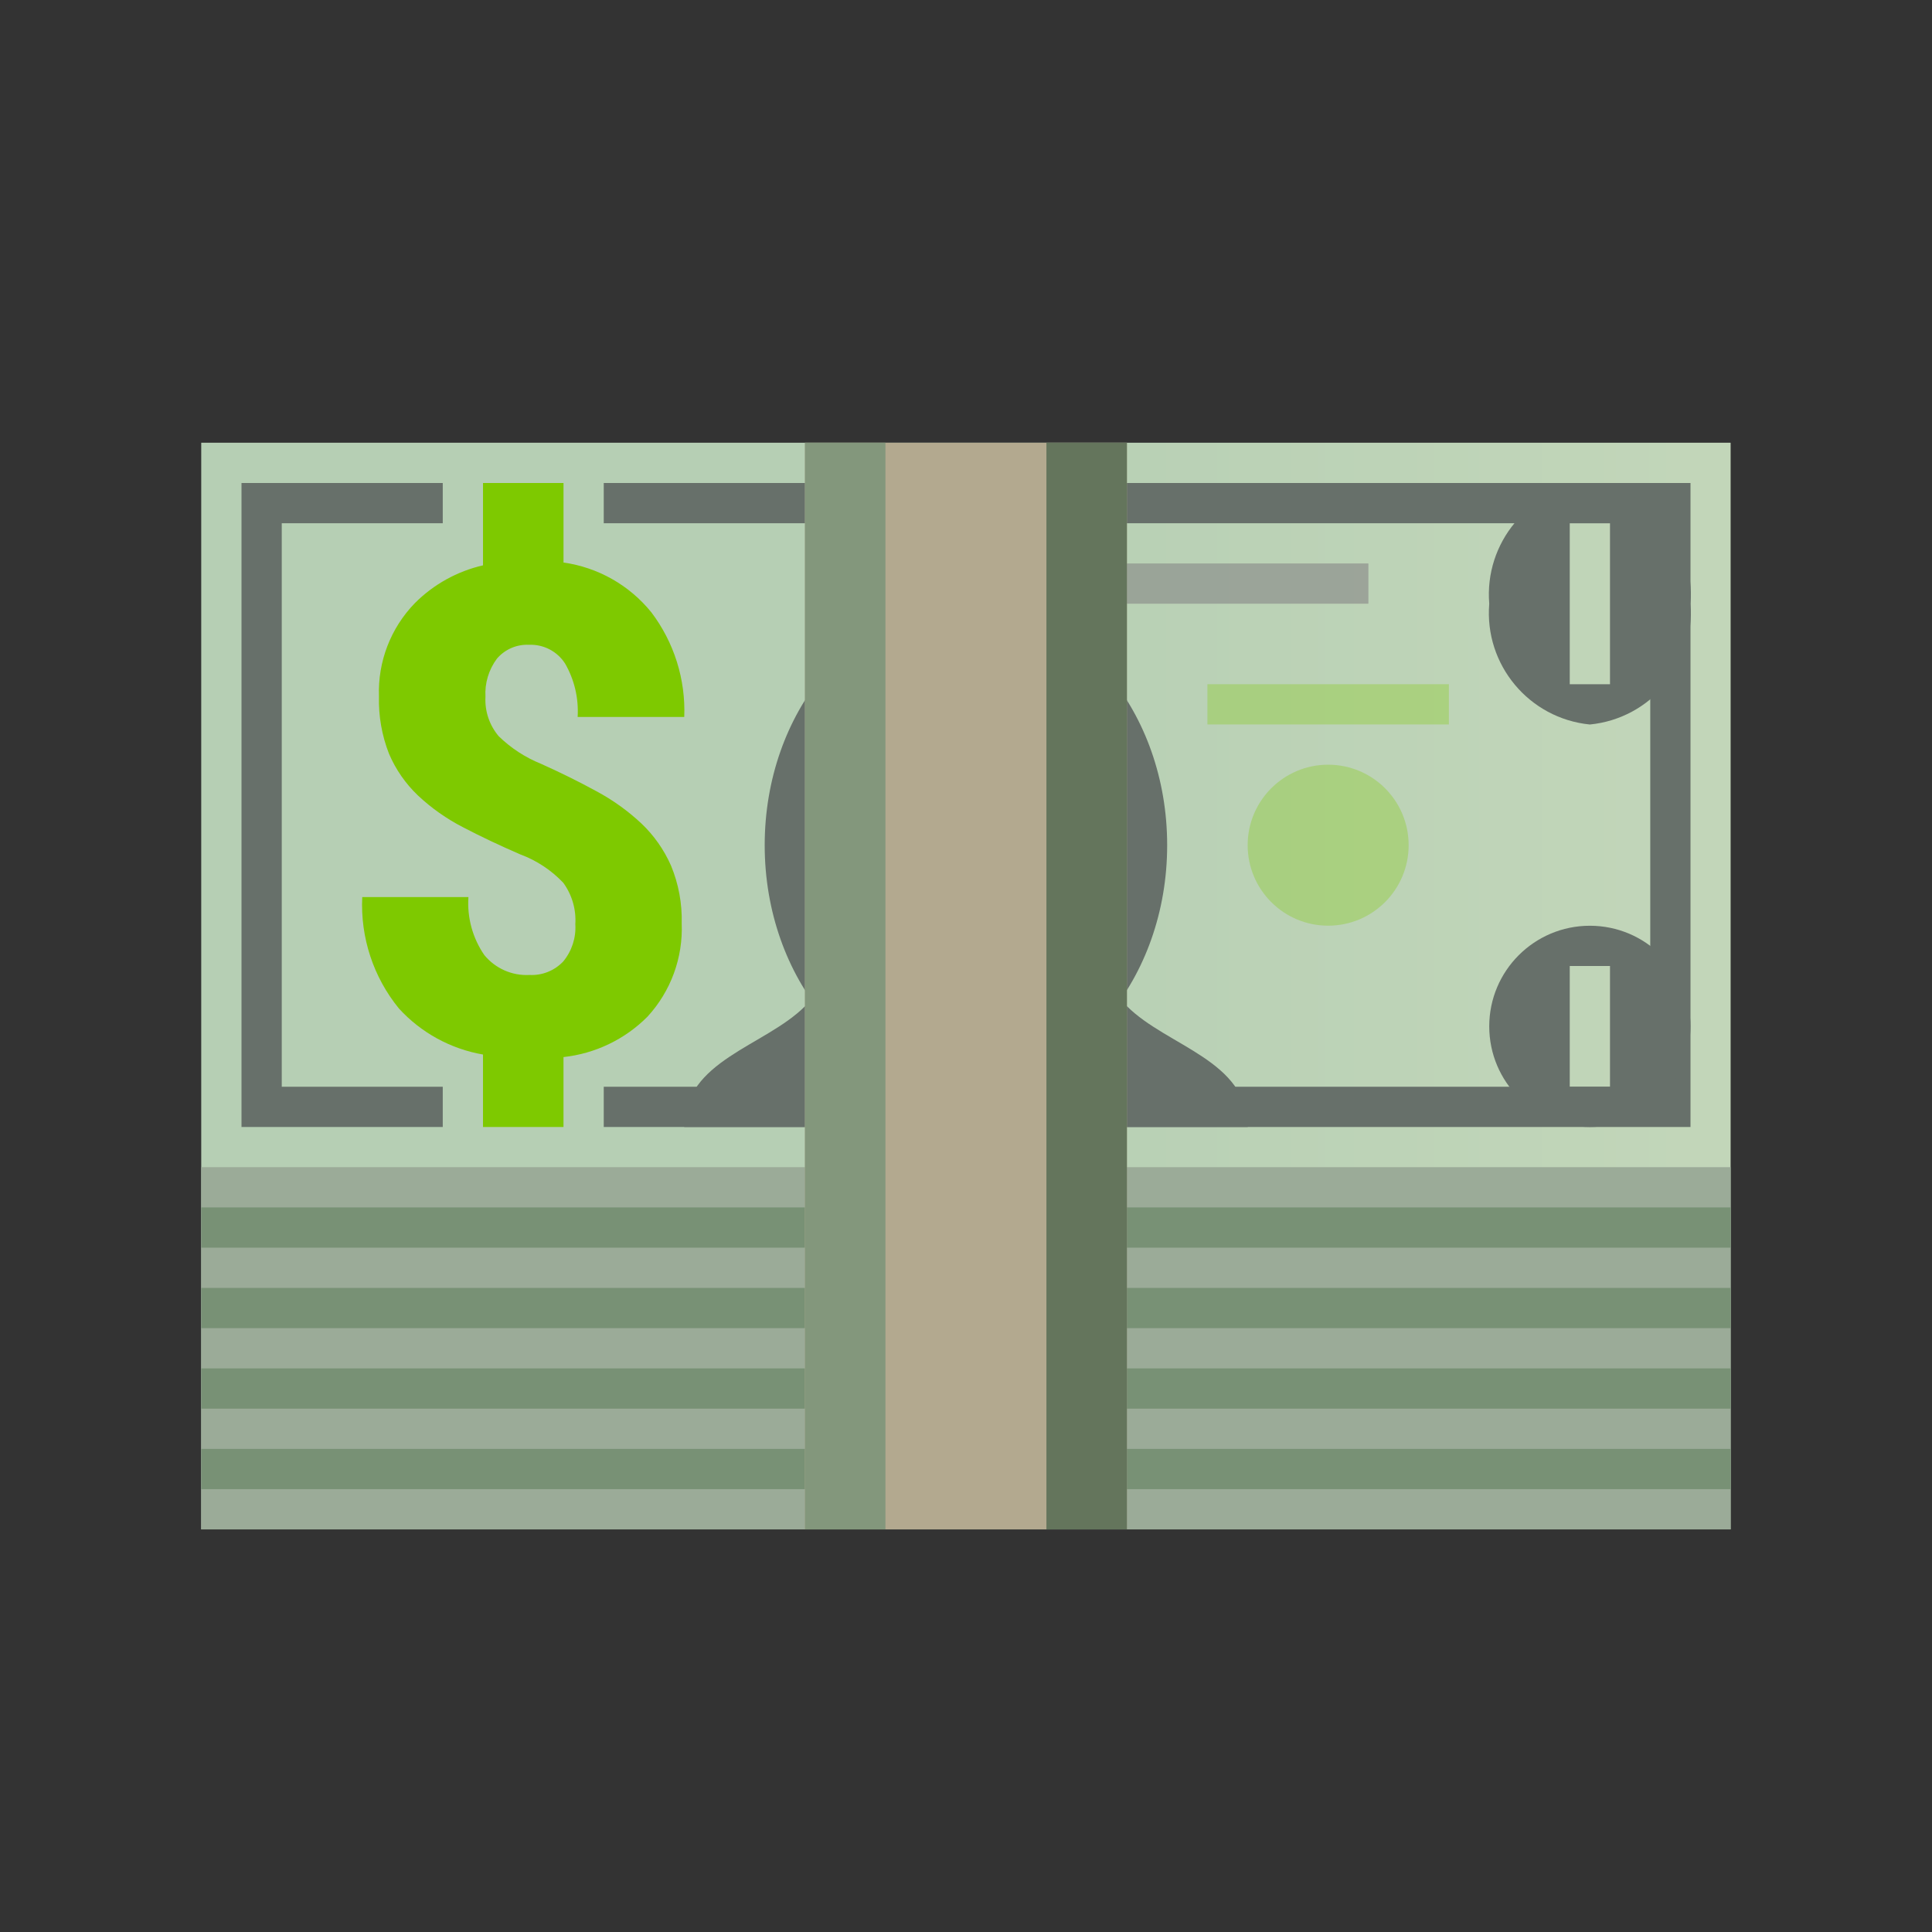 <?xml version="1.0" encoding="UTF-8"?> <svg xmlns="http://www.w3.org/2000/svg" xmlns:xlink="http://www.w3.org/1999/xlink" viewBox="0 0 226 226"><rect x="0" y="0" width="226" height="226" fill="#333333" stroke="none"/> <defs> <linearGradient x1="23.541" y1="115.354" x2="202.403" y2="115.354" gradientUnits="userSpaceOnUse" id="color-1"> <stop offset="0" stop-color="#b6cfb4"></stop> <stop offset="0.165" stop-color="#c9dabc"></stop> <stop offset="0.335" stop-color="#d6e1c1"></stop> <stop offset="0.5" stop-color="#dae3c3"></stop> <stop offset="0.665" stop-color="#d6e1c1"></stop> <stop offset="0.835" stop-color="#c9dabc"></stop> <stop offset="1" stop-color="#b6cfb4"></stop> </linearGradient> <linearGradient x1="113" y1="136.542" x2="113" y2="178.917" gradientUnits="userSpaceOnUse" id="color-2"> <stop offset="0" stop-color="#7ec900" stop-opacity="0"></stop> <stop offset="0.492" stop-color="#7ec900" stop-opacity="0.015"></stop> <stop offset="0.669" stop-color="#7ec900" stop-opacity="0.068"></stop> <stop offset="0.795" stop-color="#7ec900" stop-opacity="0.16"></stop> <stop offset="0.898" stop-color="#7ec900" stop-opacity="0.292"></stop> <stop offset="0.984" stop-color="#7ec900" stop-opacity="0.461"></stop> <stop offset="1" stop-color="#7ec900" stop-opacity="0.5"></stop> </linearGradient> <linearGradient x1="113" y1="51.792" x2="113" y2="178.917" gradientUnits="userSpaceOnUse" id="color-3"> <stop offset="0" stop-color="#b3a98f"></stop> <stop offset="0.018" stop-color="#c1ba9f"></stop> <stop offset="0.048" stop-color="#d2d0b5"></stop> <stop offset="0.084" stop-color="#e0e1c5"></stop> <stop offset="0.128" stop-color="#e9ecd1"></stop> <stop offset="0.19" stop-color="#eef3d7"></stop> <stop offset="0.362" stop-color="#f0f5d9"></stop> <stop offset="0.455" stop-color="#edf2d6"></stop> <stop offset="0.528" stop-color="#e3e8cd"></stop> <stop offset="0.594" stop-color="#d4d7be"></stop> <stop offset="0.652" stop-color="#bfc2ab"></stop> <stop offset="0.666" stop-color="#b3b6a0"></stop> <stop offset="0.683" stop-color="#9fa18e"></stop> <stop offset="0.787" stop-color="#9d9e8b"></stop> <stop offset="0.86" stop-color="#969582"></stop> <stop offset="0.922" stop-color="#898673"></stop> <stop offset="0.979" stop-color="#78715d"></stop> <stop offset="1" stop-color="#706753"></stop> </linearGradient> <linearGradient x1="80.042" y1="115.354" x2="94.167" y2="115.354" gradientUnits="userSpaceOnUse" id="color-4"> <stop offset="0" stop-color="#7ec900" stop-opacity="0"></stop> <stop offset="0.255" stop-color="#7ec900" stop-opacity="0.04"></stop> <stop offset="0.465" stop-color="#7ec900" stop-opacity="0.164"></stop> <stop offset="0.659" stop-color="#8cad86" stop-opacity="0.373"></stop> <stop offset="0.842" stop-color="#70806e" stop-opacity="0.665"></stop> <stop offset="1" stop-color="#4f4d52"></stop> </linearGradient> <linearGradient x1="-249.542" y1="-17110.083" x2="-291.917" y2="-17110.083" gradientUnits="userSpaceOnUse" id="color-5"> <stop offset="0" stop-color="#7ec900" stop-opacity="0"></stop> <stop offset="0.255" stop-color="#7ec900" stop-opacity="0.04"></stop> <stop offset="0.465" stop-color="#7ec900" stop-opacity="0.164"></stop> <stop offset="0.659" stop-color="#8cad86" stop-opacity="0.373"></stop> <stop offset="0.842" stop-color="#70806e" stop-opacity="0.665"></stop> <stop offset="1" stop-color="#4f4d52"></stop> </linearGradient> <linearGradient x1="98.875" y1="51.792" x2="98.875" y2="178.917" gradientUnits="userSpaceOnUse" id="color-6"> <stop offset="0" stop-color="#83977c"></stop> <stop offset="0.008" stop-color="#8a9e83"></stop> <stop offset="0.039" stop-color="#9eb497"></stop> <stop offset="0.076" stop-color="#aec5a7"></stop> <stop offset="0.121" stop-color="#b9d0b3"></stop> <stop offset="0.185" stop-color="#bfd7b9"></stop> <stop offset="0.362" stop-color="#c1d9bb"></stop> <stop offset="0.455" stop-color="#bed6b8"></stop> <stop offset="0.528" stop-color="#b6ccb0"></stop> <stop offset="0.594" stop-color="#a7bba1"></stop> <stop offset="0.652" stop-color="#95a68e"></stop> <stop offset="0.666" stop-color="#8a9a83"></stop> <stop offset="0.683" stop-color="#788571"></stop> <stop offset="0.792" stop-color="#75826e"></stop> <stop offset="0.867" stop-color="#6d7a65"></stop> <stop offset="0.932" stop-color="#5e6c56"></stop> <stop offset="0.991" stop-color="#495840"></stop> <stop offset="1" stop-color="#45543c"></stop> </linearGradient> <linearGradient x1="376.667" y1="51.792" x2="376.667" y2="51.792" gradientUnits="userSpaceOnUse" id="color-7"> <stop offset="0" stop-color="#83977c"></stop> <stop offset="0.008" stop-color="#8a9e83"></stop> <stop offset="0.039" stop-color="#9eb497"></stop> <stop offset="0.076" stop-color="#aec5a7"></stop> <stop offset="0.121" stop-color="#b9d0b3"></stop> <stop offset="0.185" stop-color="#bfd7b9"></stop> <stop offset="0.362" stop-color="#c1d9bb"></stop> <stop offset="0.455" stop-color="#bed6b8"></stop> <stop offset="0.528" stop-color="#b6ccb0"></stop> <stop offset="0.594" stop-color="#a7bba1"></stop> <stop offset="0.652" stop-color="#95a68e"></stop> <stop offset="0.666" stop-color="#8a9a83"></stop> <stop offset="0.683" stop-color="#788571"></stop> <stop offset="0.792" stop-color="#75826e"></stop> <stop offset="0.867" stop-color="#6d7a65"></stop> <stop offset="0.932" stop-color="#5e6c56"></stop> <stop offset="0.991" stop-color="#495840"></stop> <stop offset="1" stop-color="#45543c"></stop> </linearGradient> </defs> <g fill="none" fill-rule="nonzero" stroke="none" stroke-width="1" stroke-linecap="butt" stroke-linejoin="miter" stroke-miterlimit="10" stroke-dasharray="" stroke-dashoffset="0" font-family="none" font-weight="none" font-size="none" text-anchor="none" style="mix-blend-mode: normal"> <path d="M0,226v-226h226v226z" fill="none"></path> <g> <g> <rect x="5" y="11" transform="scale(4.708,4.708)" width="38" height="27" fill="url(#color-1)"></rect> <path d="M113,117.708h-18.833c-4.708,4.708 -14.125,6.323 -14.125,14.125h32.958z" fill="#67706a"></path> <path d="M113,117.708h18.833c4.708,4.708 14.125,6.323 14.125,14.125h-32.958z" fill="#67706a"></path> <rect x="21" y="14" transform="scale(4.708,4.708)" width="13" height="1" fill="#858585" opacity="0.6"></rect> <ellipse cx="24" cy="21" transform="scale(4.708,4.708)" rx="5" ry="6" fill="#67706a"></ellipse> <rect x="5" y="29" transform="scale(4.708,4.708)" width="38" height="9" fill="#9bab98"></rect> <rect x="5" y="30" transform="scale(4.708,4.708)" width="38" height="1" fill="#789175"></rect> <rect x="5" y="32" transform="scale(4.708,4.708)" width="38" height="1" fill="#789175"></rect> <rect x="5" y="34" transform="scale(4.708,4.708)" width="38" height="1" fill="#789175"></rect> <rect x="5" y="36" transform="scale(4.708,4.708)" width="38" height="1" fill="#789175"></rect> <path d="M51.792,131.833h-23.542v-75.333h23.542v4.708h-18.833v65.917h18.833z" fill="#67706a"></path> <path d="M197.75,131.833h-127.125v-4.708h122.417v-65.917h-122.417v-4.708h127.125z" fill="#67706a"></path> <rect x="5" y="29" transform="scale(4.708,4.708)" width="38" height="9" fill="url(#color-2)"></rect> <rect x="20" y="11" transform="scale(4.708,4.708)" width="8" height="27" fill="url(#color-3)"></rect> <rect x="30" y="17" transform="scale(4.708,4.708)" width="6" height="1" fill="#7ec900" opacity="0.3"></rect> <rect x="17" y="11" transform="scale(4.708,4.708)" width="3" height="27" fill="url(#color-4)" opacity="0.3"></rect> <rect x="-31" y="-38" transform="rotate(180) scale(4.708,4.708)" width="3" height="27" fill="url(#color-5)" opacity="0.3"></rect> <circle cx="33" cy="21" transform="scale(4.708,4.708)" r="2" fill="#7ec900" opacity="0.3"></circle> <path d="M197.75,70.625c0.59,7.132 -4.649,13.419 -11.771,14.125c-7.122,-0.706 -12.361,-6.993 -11.771,-14.125c-0.59,-7.132 4.649,-13.419 11.771,-14.125c7.122,0.706 12.361,6.993 11.771,14.125zM188.333,61.208h-4.708v18.833h4.708z" fill="#67706a"></path> <path d="M197.75,120.062c0,6.501 -5.27,11.771 -11.771,11.771c-6.501,0 -11.771,-5.27 -11.771,-11.771c0,-6.501 5.27,-11.771 11.771,-11.771c6.501,0 11.771,5.27 11.771,11.771zM188.333,113h-4.708v14.125h4.708z" fill="#67706a"></path> <path d="M75.027,96.328c-1.578,-1.48 -3.343,-2.746 -5.25,-3.767c-2.025,-1.108 -4.181,-2.175 -6.469,-3.202c-1.855,-0.746 -3.546,-1.848 -4.977,-3.244c-1.08,-1.28 -1.632,-2.923 -1.544,-4.595c-0.094,-1.603 0.382,-3.187 1.342,-4.473c0.937,-1.095 2.328,-1.693 3.767,-1.62c1.688,-0.067 3.286,0.764 4.2,2.185c1.095,1.896 1.607,4.072 1.474,6.257h12.472c0.171,-4.403 -1.19,-8.729 -3.851,-12.242c-2.565,-3.171 -6.236,-5.252 -10.274,-5.824v-9.304h-9.417v9.633c-3.02,0.695 -5.783,2.227 -7.971,4.421c-2.826,2.909 -4.343,6.846 -4.2,10.9c-0.061,2.297 0.339,4.584 1.177,6.723c0.785,1.842 1.939,3.503 3.39,4.883c1.576,1.478 3.351,2.728 5.273,3.715c2.037,1.064 4.261,2.119 6.672,3.164c1.915,0.707 3.642,1.844 5.047,3.324c1.022,1.401 1.521,3.115 1.413,4.845c0.099,1.58 -0.406,3.138 -1.413,4.36c-1.019,1.079 -2.459,1.657 -3.941,1.582c-2.034,0.112 -3.999,-0.752 -5.292,-2.326c-1.368,-1.987 -2.023,-4.378 -1.86,-6.785h-12.421c-0.227,4.727 1.302,9.371 4.294,13.037c2.591,2.833 6.048,4.726 9.831,5.382v8.475h9.417v-8.178c3.722,-0.406 7.192,-2.076 9.831,-4.732c2.722,-2.965 4.16,-6.887 3.997,-10.909c0.062,-2.315 -0.365,-4.617 -1.252,-6.756c-0.817,-1.857 -1.995,-3.532 -3.465,-4.93z" fill="#7ec900"></path> <rect x="20" y="11" transform="scale(4.708,4.708)" width="2" height="27" fill="url(#color-6)"></rect> <rect x="26" y="11" transform="scale(4.708,4.708)" width="2" height="27" fill="url(#color-7)"></rect> </g> </g> </g> </svg> 